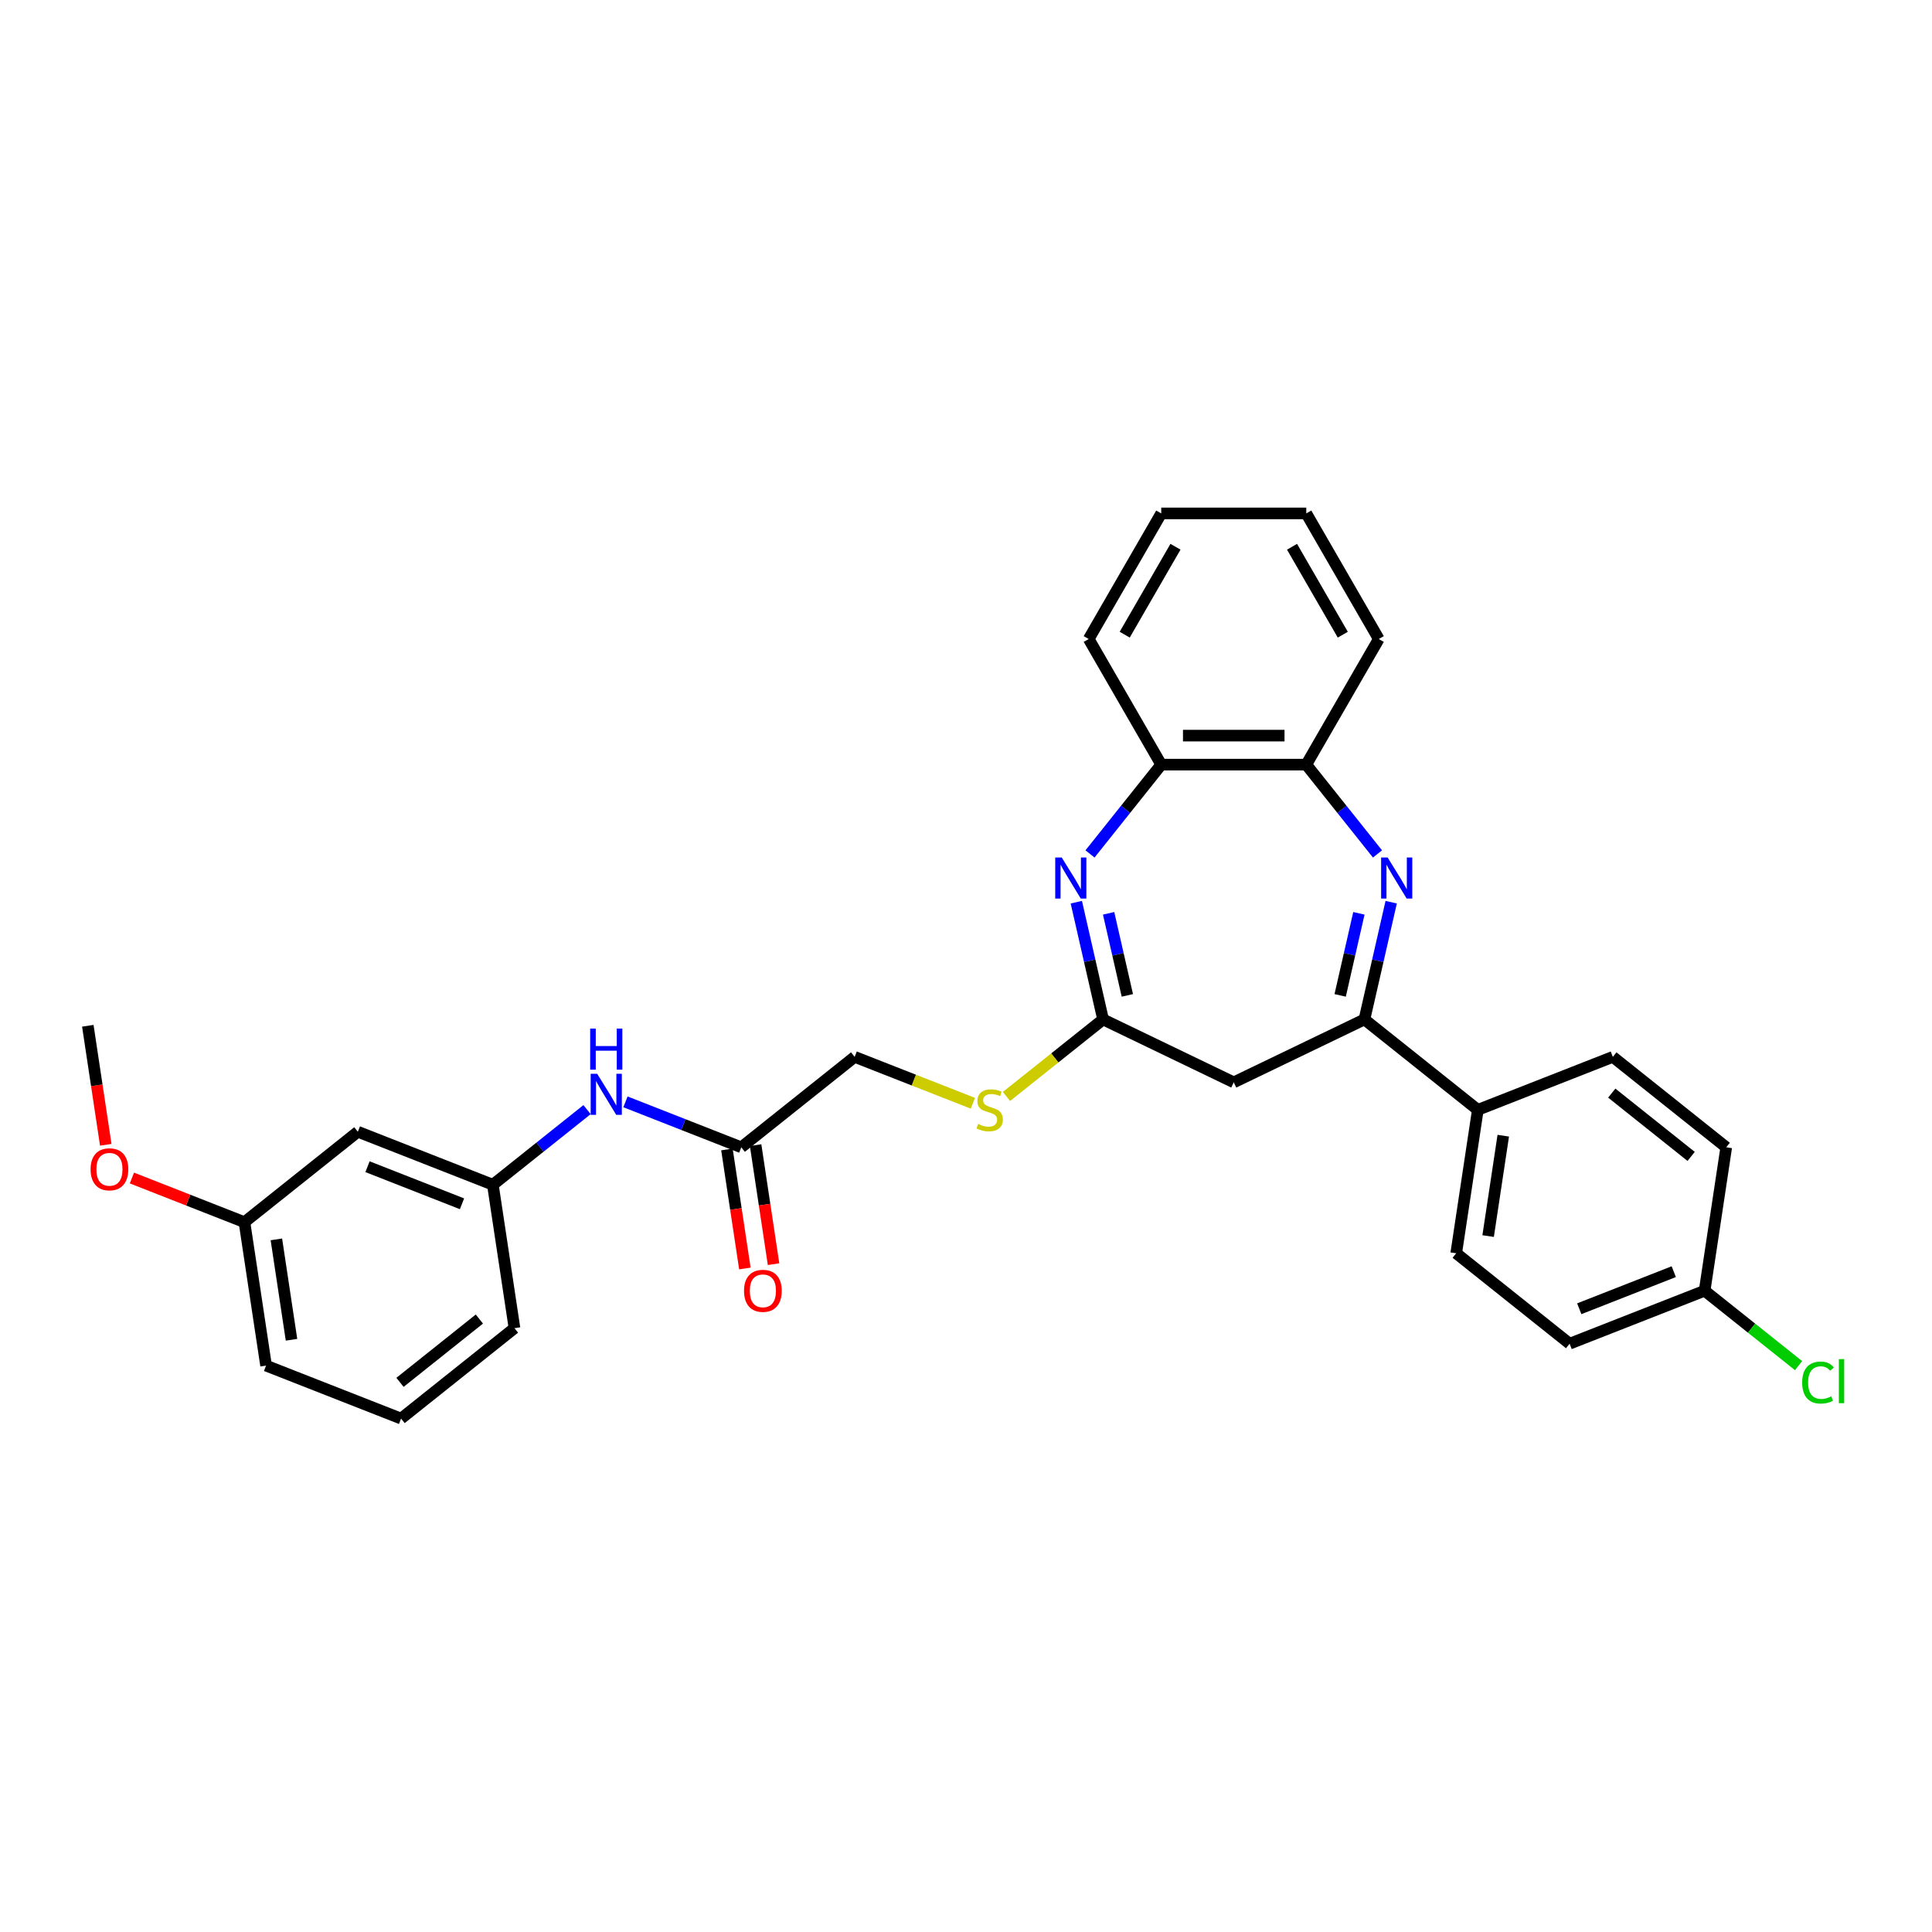 <?xml version='1.0' encoding='iso-8859-1'?>
<svg version='1.1' baseProfile='full'
              xmlns='http://www.w3.org/2000/svg'
                      xmlns:rdkit='http://www.rdkit.org/xml'
                      xmlns:xlink='http://www.w3.org/1999/xlink'
                  xml:space='preserve'
width='1000px' height='1000px' viewBox='0 0 1000 1000'>
<!-- END OF HEADER -->
<rect style='opacity:1.0;fill:#FFFFFF;stroke:none' width='1000' height='1000' x='0' y='0'> </rect>
<path class='bond-1' d='M 720.077,466.97 L 713.152,497.311' style='fill:none;fill-rule:evenodd;stroke:#0000FF;stroke-width:6px;stroke-linecap:butt;stroke-linejoin:miter;stroke-opacity:1' />
<path class='bond-1' d='M 713.152,497.311 L 706.227,527.653' style='fill:none;fill-rule:evenodd;stroke:#000000;stroke-width:6px;stroke-linecap:butt;stroke-linejoin:miter;stroke-opacity:1' />
<path class='bond-1' d='M 703.362,472.731 L 698.514,493.97' style='fill:none;fill-rule:evenodd;stroke:#0000FF;stroke-width:6px;stroke-linecap:butt;stroke-linejoin:miter;stroke-opacity:1' />
<path class='bond-1' d='M 698.514,493.97 L 693.666,515.209' style='fill:none;fill-rule:evenodd;stroke:#000000;stroke-width:6px;stroke-linecap:butt;stroke-linejoin:miter;stroke-opacity:1' />
<path class='bond-4' d='M 712.992,441.999 L 694.559,418.884' style='fill:none;fill-rule:evenodd;stroke:#0000FF;stroke-width:6px;stroke-linecap:butt;stroke-linejoin:miter;stroke-opacity:1' />
<path class='bond-4' d='M 694.559,418.884 L 676.125,395.769' style='fill:none;fill-rule:evenodd;stroke:#000000;stroke-width:6px;stroke-linecap:butt;stroke-linejoin:miter;stroke-opacity:1' />
<path class='bond-0' d='M 564.185,441.999 L 582.619,418.884' style='fill:none;fill-rule:evenodd;stroke:#0000FF;stroke-width:6px;stroke-linecap:butt;stroke-linejoin:miter;stroke-opacity:1' />
<path class='bond-0' d='M 582.619,418.884 L 601.053,395.769' style='fill:none;fill-rule:evenodd;stroke:#000000;stroke-width:6px;stroke-linecap:butt;stroke-linejoin:miter;stroke-opacity:1' />
<path class='bond-30' d='M 557.1,466.97 L 564.026,497.311' style='fill:none;fill-rule:evenodd;stroke:#0000FF;stroke-width:6px;stroke-linecap:butt;stroke-linejoin:miter;stroke-opacity:1' />
<path class='bond-30' d='M 564.026,497.311 L 570.951,527.653' style='fill:none;fill-rule:evenodd;stroke:#000000;stroke-width:6px;stroke-linecap:butt;stroke-linejoin:miter;stroke-opacity:1' />
<path class='bond-30' d='M 573.816,472.731 L 578.664,493.97' style='fill:none;fill-rule:evenodd;stroke:#0000FF;stroke-width:6px;stroke-linecap:butt;stroke-linejoin:miter;stroke-opacity:1' />
<path class='bond-30' d='M 578.664,493.97 L 583.511,515.209' style='fill:none;fill-rule:evenodd;stroke:#000000;stroke-width:6px;stroke-linecap:butt;stroke-linejoin:miter;stroke-opacity:1' />
<path class='bond-3' d='M 706.227,527.653 L 638.589,560.226' style='fill:none;fill-rule:evenodd;stroke:#000000;stroke-width:6px;stroke-linecap:butt;stroke-linejoin:miter;stroke-opacity:1' />
<path class='bond-7' d='M 706.227,527.653 L 764.921,574.46' style='fill:none;fill-rule:evenodd;stroke:#000000;stroke-width:6px;stroke-linecap:butt;stroke-linejoin:miter;stroke-opacity:1' />
<path class='bond-2' d='M 570.951,527.653 L 638.589,560.226' style='fill:none;fill-rule:evenodd;stroke:#000000;stroke-width:6px;stroke-linecap:butt;stroke-linejoin:miter;stroke-opacity:1' />
<path class='bond-9' d='M 570.951,527.653 L 545.951,547.59' style='fill:none;fill-rule:evenodd;stroke:#000000;stroke-width:6px;stroke-linecap:butt;stroke-linejoin:miter;stroke-opacity:1' />
<path class='bond-9' d='M 545.951,547.59 L 520.95,567.527' style='fill:none;fill-rule:evenodd;stroke:#CCCC00;stroke-width:6px;stroke-linecap:butt;stroke-linejoin:miter;stroke-opacity:1' />
<path class='bond-5' d='M 676.125,395.769 L 601.053,395.769' style='fill:none;fill-rule:evenodd;stroke:#000000;stroke-width:6px;stroke-linecap:butt;stroke-linejoin:miter;stroke-opacity:1' />
<path class='bond-5' d='M 664.864,380.754 L 612.313,380.754' style='fill:none;fill-rule:evenodd;stroke:#000000;stroke-width:6px;stroke-linecap:butt;stroke-linejoin:miter;stroke-opacity:1' />
<path class='bond-22' d='M 676.125,395.769 L 713.661,330.754' style='fill:none;fill-rule:evenodd;stroke:#000000;stroke-width:6px;stroke-linecap:butt;stroke-linejoin:miter;stroke-opacity:1' />
<path class='bond-23' d='M 601.053,395.769 L 563.516,330.754' style='fill:none;fill-rule:evenodd;stroke:#000000;stroke-width:6px;stroke-linecap:butt;stroke-linejoin:miter;stroke-opacity:1' />
<path class='bond-6' d='M 383.68,593.84 L 442.374,547.033' style='fill:none;fill-rule:evenodd;stroke:#000000;stroke-width:6px;stroke-linecap:butt;stroke-linejoin:miter;stroke-opacity:1' />
<path class='bond-8' d='M 383.68,593.84 L 353.708,582.077' style='fill:none;fill-rule:evenodd;stroke:#000000;stroke-width:6px;stroke-linecap:butt;stroke-linejoin:miter;stroke-opacity:1' />
<path class='bond-8' d='M 353.708,582.077 L 323.737,570.314' style='fill:none;fill-rule:evenodd;stroke:#0000FF;stroke-width:6px;stroke-linecap:butt;stroke-linejoin:miter;stroke-opacity:1' />
<path class='bond-12' d='M 376.257,594.959 L 380.9,625.762' style='fill:none;fill-rule:evenodd;stroke:#000000;stroke-width:6px;stroke-linecap:butt;stroke-linejoin:miter;stroke-opacity:1' />
<path class='bond-12' d='M 380.9,625.762 L 385.542,656.565' style='fill:none;fill-rule:evenodd;stroke:#FF0000;stroke-width:6px;stroke-linecap:butt;stroke-linejoin:miter;stroke-opacity:1' />
<path class='bond-12' d='M 391.103,592.721 L 395.746,623.524' style='fill:none;fill-rule:evenodd;stroke:#000000;stroke-width:6px;stroke-linecap:butt;stroke-linejoin:miter;stroke-opacity:1' />
<path class='bond-12' d='M 395.746,623.524 L 400.389,654.327' style='fill:none;fill-rule:evenodd;stroke:#FF0000;stroke-width:6px;stroke-linecap:butt;stroke-linejoin:miter;stroke-opacity:1' />
<path class='bond-13' d='M 764.921,574.46 L 753.732,648.694' style='fill:none;fill-rule:evenodd;stroke:#000000;stroke-width:6px;stroke-linecap:butt;stroke-linejoin:miter;stroke-opacity:1' />
<path class='bond-13' d='M 778.089,587.833 L 770.257,639.796' style='fill:none;fill-rule:evenodd;stroke:#000000;stroke-width:6px;stroke-linecap:butt;stroke-linejoin:miter;stroke-opacity:1' />
<path class='bond-14' d='M 764.921,574.46 L 834.803,547.033' style='fill:none;fill-rule:evenodd;stroke:#000000;stroke-width:6px;stroke-linecap:butt;stroke-linejoin:miter;stroke-opacity:1' />
<path class='bond-10' d='M 303.858,574.339 L 279.48,593.779' style='fill:none;fill-rule:evenodd;stroke:#0000FF;stroke-width:6px;stroke-linecap:butt;stroke-linejoin:miter;stroke-opacity:1' />
<path class='bond-10' d='M 279.48,593.779 L 255.103,613.22' style='fill:none;fill-rule:evenodd;stroke:#000000;stroke-width:6px;stroke-linecap:butt;stroke-linejoin:miter;stroke-opacity:1' />
<path class='bond-15' d='M 503.564,571.048 L 472.969,559.04' style='fill:none;fill-rule:evenodd;stroke:#CCCC00;stroke-width:6px;stroke-linecap:butt;stroke-linejoin:miter;stroke-opacity:1' />
<path class='bond-15' d='M 472.969,559.04 L 442.374,547.033' style='fill:none;fill-rule:evenodd;stroke:#000000;stroke-width:6px;stroke-linecap:butt;stroke-linejoin:miter;stroke-opacity:1' />
<path class='bond-11' d='M 255.103,613.22 L 185.22,585.793' style='fill:none;fill-rule:evenodd;stroke:#000000;stroke-width:6px;stroke-linecap:butt;stroke-linejoin:miter;stroke-opacity:1' />
<path class='bond-11' d='M 239.135,623.082 L 190.217,603.883' style='fill:none;fill-rule:evenodd;stroke:#000000;stroke-width:6px;stroke-linecap:butt;stroke-linejoin:miter;stroke-opacity:1' />
<path class='bond-25' d='M 255.103,613.22 L 266.292,687.453' style='fill:none;fill-rule:evenodd;stroke:#000000;stroke-width:6px;stroke-linecap:butt;stroke-linejoin:miter;stroke-opacity:1' />
<path class='bond-17' d='M 185.22,585.793 L 126.526,632.599' style='fill:none;fill-rule:evenodd;stroke:#000000;stroke-width:6px;stroke-linecap:butt;stroke-linejoin:miter;stroke-opacity:1' />
<path class='bond-18' d='M 753.732,648.694 L 812.426,695.501' style='fill:none;fill-rule:evenodd;stroke:#000000;stroke-width:6px;stroke-linecap:butt;stroke-linejoin:miter;stroke-opacity:1' />
<path class='bond-19' d='M 834.803,547.033 L 893.497,593.84' style='fill:none;fill-rule:evenodd;stroke:#000000;stroke-width:6px;stroke-linecap:butt;stroke-linejoin:miter;stroke-opacity:1' />
<path class='bond-19' d='M 834.246,565.793 L 875.332,598.557' style='fill:none;fill-rule:evenodd;stroke:#000000;stroke-width:6px;stroke-linecap:butt;stroke-linejoin:miter;stroke-opacity:1' />
<path class='bond-16' d='M 882.308,668.074 L 893.497,593.84' style='fill:none;fill-rule:evenodd;stroke:#000000;stroke-width:6px;stroke-linecap:butt;stroke-linejoin:miter;stroke-opacity:1' />
<path class='bond-20' d='M 882.308,668.074 L 906.618,687.46' style='fill:none;fill-rule:evenodd;stroke:#000000;stroke-width:6px;stroke-linecap:butt;stroke-linejoin:miter;stroke-opacity:1' />
<path class='bond-20' d='M 906.618,687.46 L 930.928,706.846' style='fill:none;fill-rule:evenodd;stroke:#00CC00;stroke-width:6px;stroke-linecap:butt;stroke-linejoin:miter;stroke-opacity:1' />
<path class='bond-32' d='M 882.308,668.074 L 812.426,695.501' style='fill:none;fill-rule:evenodd;stroke:#000000;stroke-width:6px;stroke-linecap:butt;stroke-linejoin:miter;stroke-opacity:1' />
<path class='bond-32' d='M 866.341,658.211 L 817.423,677.41' style='fill:none;fill-rule:evenodd;stroke:#000000;stroke-width:6px;stroke-linecap:butt;stroke-linejoin:miter;stroke-opacity:1' />
<path class='bond-21' d='M 126.526,632.599 L 97.403,621.169' style='fill:none;fill-rule:evenodd;stroke:#000000;stroke-width:6px;stroke-linecap:butt;stroke-linejoin:miter;stroke-opacity:1' />
<path class='bond-21' d='M 97.403,621.169 L 68.28,609.739' style='fill:none;fill-rule:evenodd;stroke:#FF0000;stroke-width:6px;stroke-linecap:butt;stroke-linejoin:miter;stroke-opacity:1' />
<path class='bond-33' d='M 126.526,632.599 L 137.715,706.833' style='fill:none;fill-rule:evenodd;stroke:#000000;stroke-width:6px;stroke-linecap:butt;stroke-linejoin:miter;stroke-opacity:1' />
<path class='bond-33' d='M 143.052,641.497 L 150.884,693.46' style='fill:none;fill-rule:evenodd;stroke:#000000;stroke-width:6px;stroke-linecap:butt;stroke-linejoin:miter;stroke-opacity:1' />
<path class='bond-27' d='M 54.74,592.545 L 50.097,561.742' style='fill:none;fill-rule:evenodd;stroke:#FF0000;stroke-width:6px;stroke-linecap:butt;stroke-linejoin:miter;stroke-opacity:1' />
<path class='bond-27' d='M 50.097,561.742 L 45.455,530.938' style='fill:none;fill-rule:evenodd;stroke:#000000;stroke-width:6px;stroke-linecap:butt;stroke-linejoin:miter;stroke-opacity:1' />
<path class='bond-29' d='M 713.661,330.754 L 676.125,265.74' style='fill:none;fill-rule:evenodd;stroke:#000000;stroke-width:6px;stroke-linecap:butt;stroke-linejoin:miter;stroke-opacity:1' />
<path class='bond-29' d='M 695.028,328.509 L 668.752,282.999' style='fill:none;fill-rule:evenodd;stroke:#000000;stroke-width:6px;stroke-linecap:butt;stroke-linejoin:miter;stroke-opacity:1' />
<path class='bond-31' d='M 563.516,330.754 L 601.053,265.74' style='fill:none;fill-rule:evenodd;stroke:#000000;stroke-width:6px;stroke-linecap:butt;stroke-linejoin:miter;stroke-opacity:1' />
<path class='bond-31' d='M 582.15,328.509 L 608.425,282.999' style='fill:none;fill-rule:evenodd;stroke:#000000;stroke-width:6px;stroke-linecap:butt;stroke-linejoin:miter;stroke-opacity:1' />
<path class='bond-24' d='M 207.598,734.26 L 266.292,687.453' style='fill:none;fill-rule:evenodd;stroke:#000000;stroke-width:6px;stroke-linecap:butt;stroke-linejoin:miter;stroke-opacity:1' />
<path class='bond-24' d='M 207.041,715.5 L 248.127,682.736' style='fill:none;fill-rule:evenodd;stroke:#000000;stroke-width:6px;stroke-linecap:butt;stroke-linejoin:miter;stroke-opacity:1' />
<path class='bond-26' d='M 207.598,734.26 L 137.715,706.833' style='fill:none;fill-rule:evenodd;stroke:#000000;stroke-width:6px;stroke-linecap:butt;stroke-linejoin:miter;stroke-opacity:1' />
<path class='bond-28' d='M 601.053,265.74 L 676.125,265.74' style='fill:none;fill-rule:evenodd;stroke:#000000;stroke-width:6px;stroke-linecap:butt;stroke-linejoin:miter;stroke-opacity:1' />
<path  class='atom-0' d='M 718.232 443.833
L 725.199 455.093
Q 725.89 456.205, 727.001 458.216
Q 728.112 460.228, 728.172 460.349
L 728.172 443.833
L 730.995 443.833
L 730.995 465.093
L 728.082 465.093
L 720.605 452.781
Q 719.734 451.34, 718.803 449.688
Q 717.902 448.037, 717.632 447.526
L 717.632 465.093
L 714.869 465.093
L 714.869 443.833
L 718.232 443.833
' fill='#0000FF'/>
<path  class='atom-1' d='M 549.546 443.833
L 556.513 455.093
Q 557.204 456.205, 558.315 458.216
Q 559.426 460.228, 559.486 460.349
L 559.486 443.833
L 562.308 443.833
L 562.308 465.093
L 559.396 465.093
L 551.918 452.781
Q 551.048 451.34, 550.117 449.688
Q 549.216 448.037, 548.946 447.526
L 548.946 465.093
L 546.183 465.093
L 546.183 443.833
L 549.546 443.833
' fill='#0000FF'/>
<path  class='atom-9' d='M 309.098 555.782
L 316.064 567.043
Q 316.755 568.154, 317.866 570.166
Q 318.977 572.178, 319.037 572.298
L 319.037 555.782
L 321.86 555.782
L 321.86 577.043
L 318.947 577.043
L 311.47 564.731
Q 310.599 563.29, 309.668 561.638
Q 308.767 559.986, 308.497 559.476
L 308.497 577.043
L 305.734 577.043
L 305.734 555.782
L 309.098 555.782
' fill='#0000FF'/>
<path  class='atom-9' d='M 305.479 532.396
L 308.362 532.396
L 308.362 541.435
L 319.232 541.435
L 319.232 532.396
L 322.115 532.396
L 322.115 553.656
L 319.232 553.656
L 319.232 543.837
L 308.362 543.837
L 308.362 553.656
L 305.479 553.656
L 305.479 532.396
' fill='#0000FF'/>
<path  class='atom-10' d='M 506.251 581.757
Q 506.491 581.847, 507.482 582.267
Q 508.473 582.688, 509.554 582.958
Q 510.665 583.198, 511.746 583.198
Q 513.758 583.198, 514.93 582.237
Q 516.101 581.246, 516.101 579.535
Q 516.101 578.364, 515.5 577.643
Q 514.93 576.922, 514.029 576.532
Q 513.128 576.141, 511.626 575.691
Q 509.735 575.12, 508.593 574.58
Q 507.482 574.039, 506.672 572.898
Q 505.891 571.757, 505.891 569.835
Q 505.891 567.163, 507.693 565.511
Q 509.524 563.86, 513.128 563.86
Q 515.59 563.86, 518.383 565.031
L 517.692 567.343
Q 515.14 566.292, 513.218 566.292
Q 511.146 566.292, 510.005 567.163
Q 508.864 568.004, 508.894 569.475
Q 508.894 570.616, 509.464 571.307
Q 510.065 571.997, 510.906 572.388
Q 511.776 572.778, 513.218 573.229
Q 515.14 573.829, 516.281 574.43
Q 517.422 575.03, 518.233 576.262
Q 519.074 577.463, 519.074 579.535
Q 519.074 582.478, 517.092 584.069
Q 515.14 585.631, 511.867 585.631
Q 509.975 585.631, 508.533 585.21
Q 507.122 584.82, 505.44 584.129
L 506.251 581.757
' fill='#CCCC00'/>
<path  class='atom-13' d='M 385.11 668.134
Q 385.11 663.029, 387.632 660.176
Q 390.155 657.323, 394.869 657.323
Q 399.584 657.323, 402.106 660.176
Q 404.628 663.029, 404.628 668.134
Q 404.628 673.299, 402.076 676.241
Q 399.524 679.154, 394.869 679.154
Q 390.185 679.154, 387.632 676.241
Q 385.11 673.329, 385.11 668.134
M 394.869 676.752
Q 398.112 676.752, 399.854 674.59
Q 401.626 672.398, 401.626 668.134
Q 401.626 663.96, 399.854 661.858
Q 398.112 659.726, 394.869 659.726
Q 391.626 659.726, 389.854 661.828
Q 388.113 663.93, 388.113 668.134
Q 388.113 672.428, 389.854 674.59
Q 391.626 676.752, 394.869 676.752
' fill='#FF0000'/>
<path  class='atom-21' d='M 932.804 715.616
Q 932.804 710.331, 935.267 707.568
Q 937.759 704.776, 942.474 704.776
Q 946.858 704.776, 949.2 707.869
L 947.218 709.49
Q 945.507 707.238, 942.474 707.238
Q 939.261 707.238, 937.549 709.4
Q 935.867 711.532, 935.867 715.616
Q 935.867 719.82, 937.609 721.982
Q 939.381 724.144, 942.804 724.144
Q 945.146 724.144, 947.879 722.733
L 948.72 724.985
Q 947.609 725.706, 945.927 726.126
Q 944.246 726.547, 942.384 726.547
Q 937.759 726.547, 935.267 723.724
Q 932.804 720.901, 932.804 715.616
' fill='#00CC00'/>
<path  class='atom-21' d='M 951.783 703.484
L 954.545 703.484
L 954.545 726.276
L 951.783 726.276
L 951.783 703.484
' fill='#00CC00'/>
<path  class='atom-22' d='M 46.884 605.232
Q 46.884 600.127, 49.407 597.275
Q 51.929 594.422, 56.644 594.422
Q 61.358 594.422, 63.88 597.275
Q 66.403 600.127, 66.403 605.232
Q 66.403 610.397, 63.85 613.34
Q 61.298 616.253, 56.644 616.253
Q 51.959 616.253, 49.407 613.34
Q 46.884 610.427, 46.884 605.232
M 56.644 613.851
Q 59.887 613.851, 61.628 611.689
Q 63.4 609.497, 63.4 605.232
Q 63.4 601.058, 61.628 598.956
Q 59.887 596.824, 56.644 596.824
Q 53.4 596.824, 51.629 598.926
Q 49.887 601.028, 49.887 605.232
Q 49.887 609.527, 51.629 611.689
Q 53.4 613.851, 56.644 613.851
' fill='#FF0000'/>
</svg>
